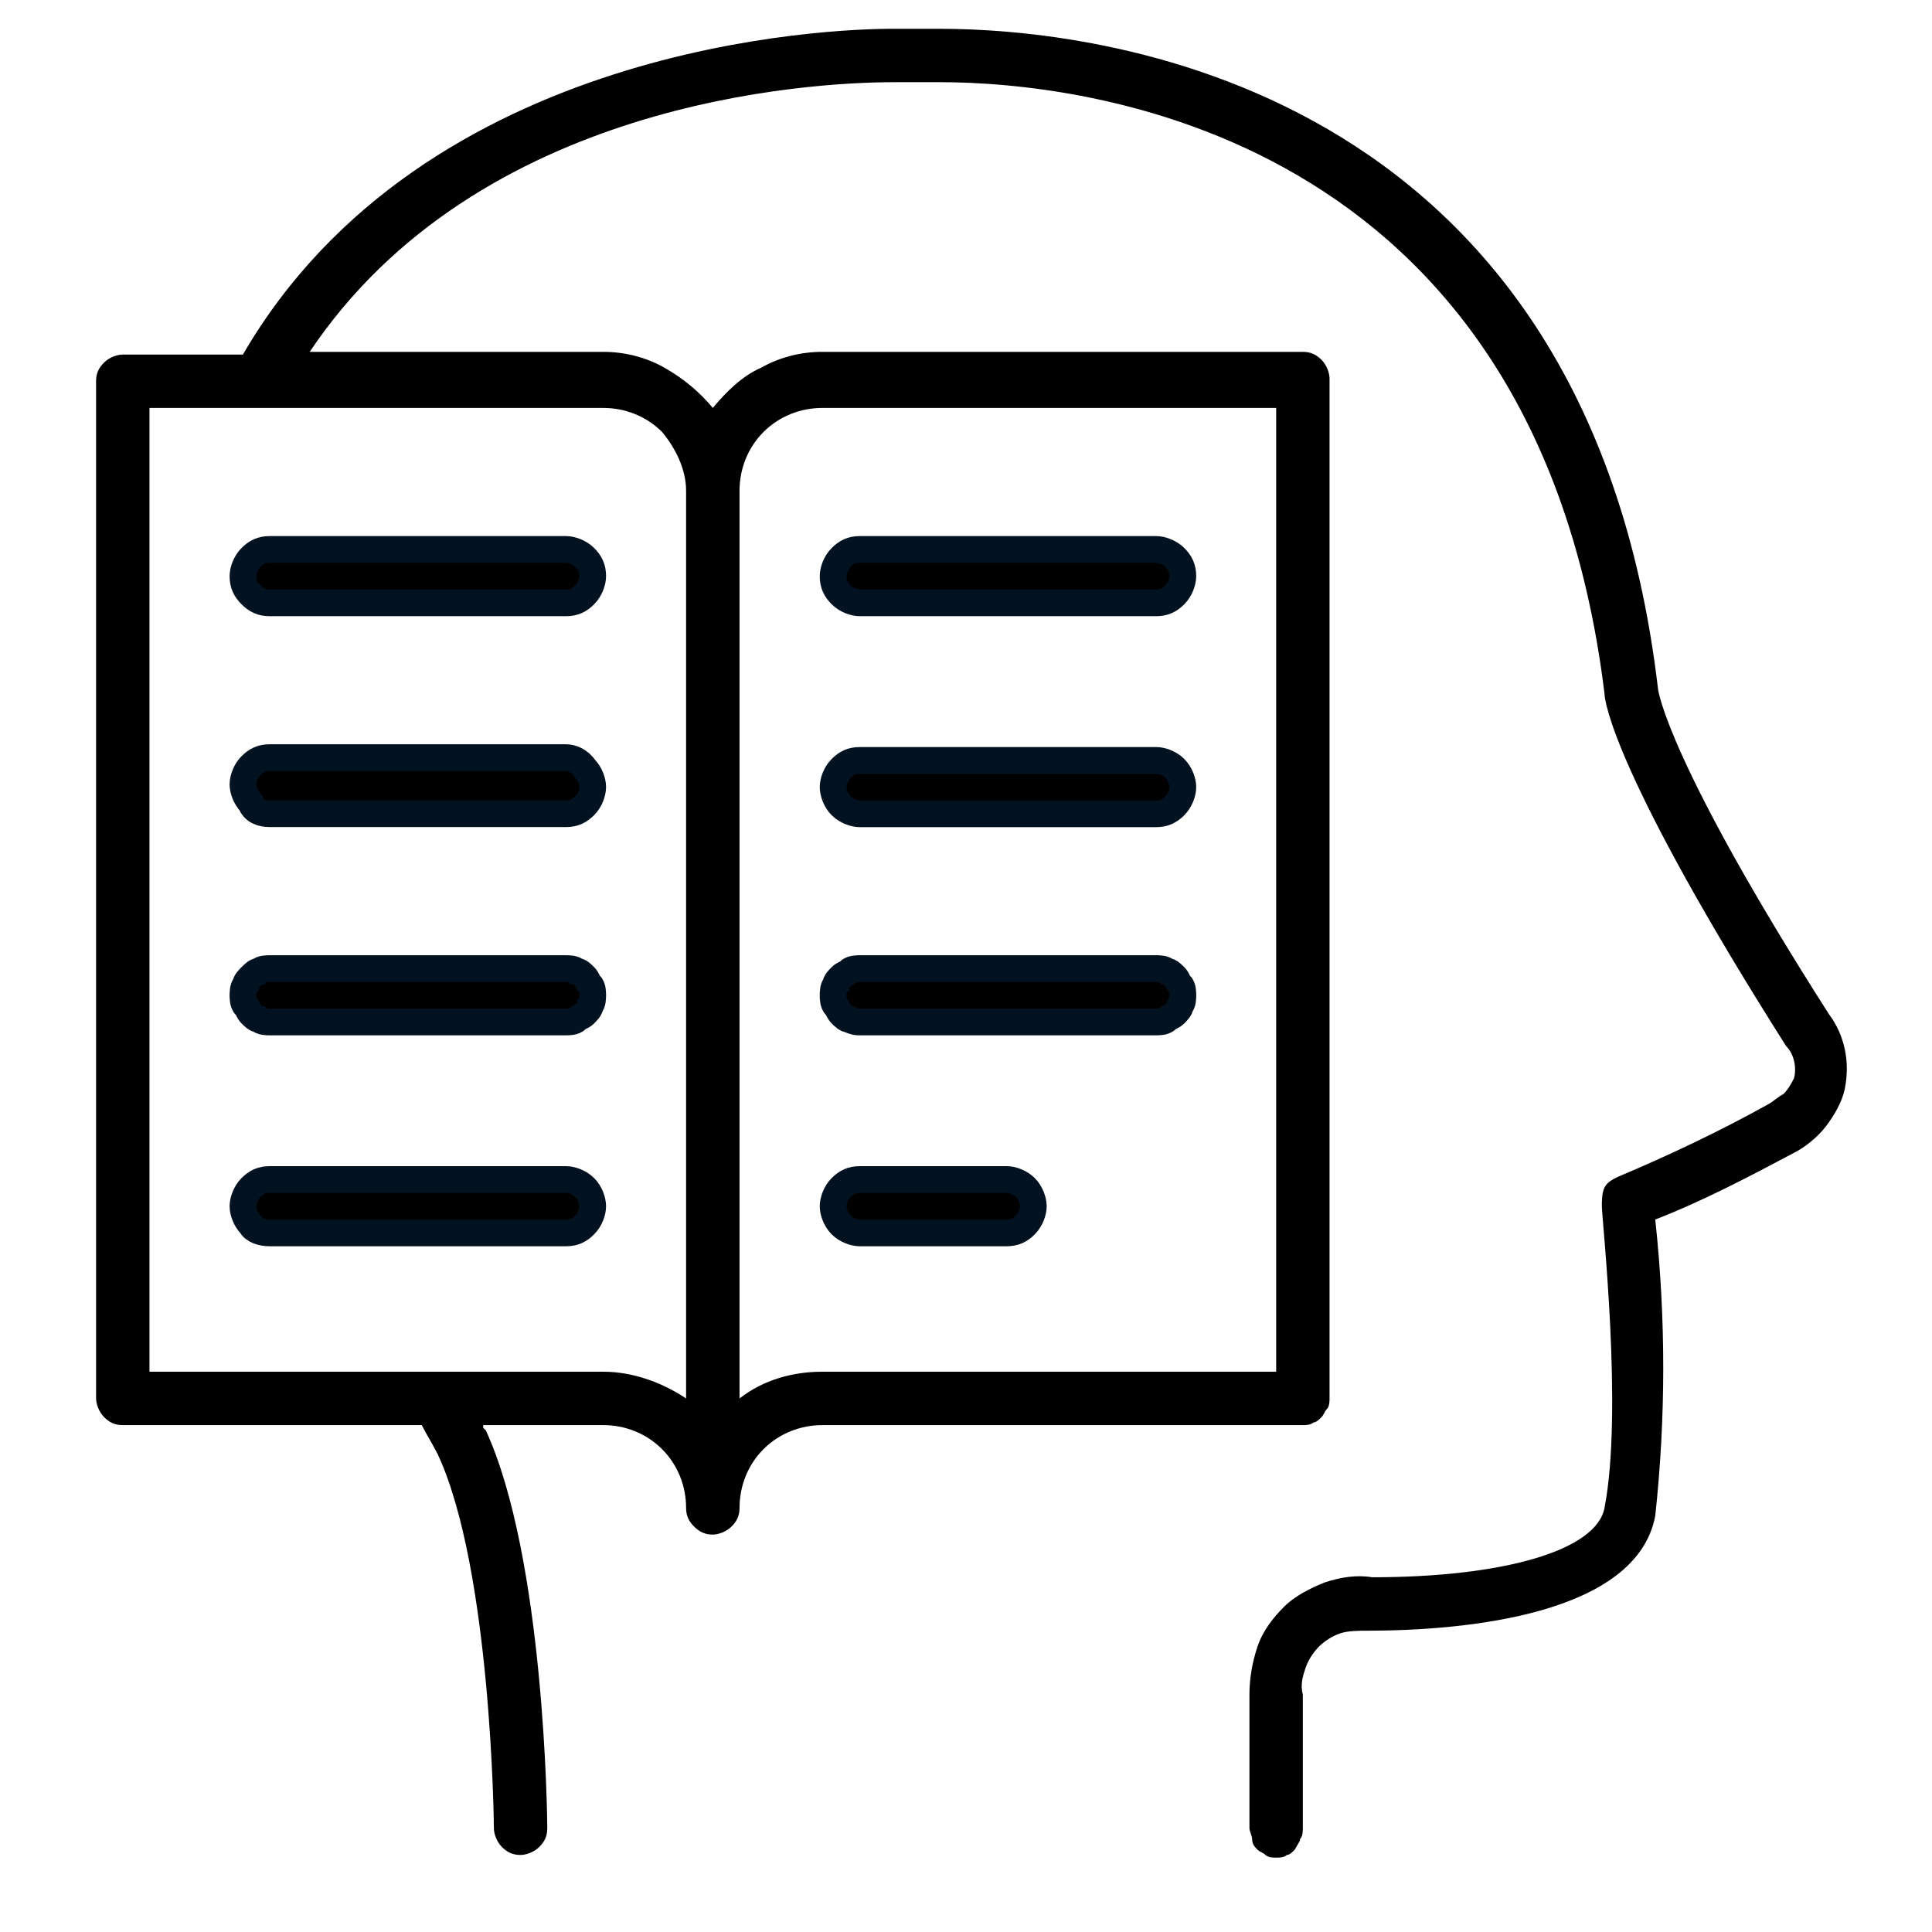<svg width="41" height="41" viewBox="0 0 41 41" fill="none" xmlns="http://www.w3.org/2000/svg">
<path d="M35.184 14.606C35.184 14.662 35.41 16.192 38.81 21.518C39.15 21.971 39.263 22.538 39.15 23.104C39.093 23.387 38.923 23.671 38.753 23.897C38.583 24.124 38.3 24.351 38.073 24.464C37.11 24.974 36.147 25.484 35.127 25.88C35.353 27.977 35.353 30.073 35.127 32.169C34.73 34.266 31.104 34.606 29.008 34.606C28.838 34.606 28.611 34.606 28.441 34.662C28.271 34.719 28.101 34.832 27.988 34.946C27.875 35.059 27.761 35.229 27.705 35.399C27.648 35.569 27.591 35.739 27.648 35.965V38.798C27.648 38.855 27.648 38.968 27.591 39.025C27.591 39.082 27.535 39.138 27.478 39.252C27.422 39.308 27.365 39.365 27.308 39.365C27.252 39.422 27.138 39.422 27.082 39.422C27.025 39.422 26.912 39.422 26.855 39.365C26.798 39.308 26.742 39.308 26.685 39.252C26.628 39.195 26.572 39.138 26.572 39.025C26.572 38.968 26.515 38.855 26.515 38.798V35.965C26.515 35.626 26.572 35.285 26.685 34.946C26.798 34.606 27.025 34.322 27.252 34.096C27.478 33.869 27.818 33.699 28.101 33.586C28.441 33.472 28.781 33.416 29.121 33.472C31.897 33.472 33.88 32.906 34.05 31.999C34.447 29.96 33.994 25.88 33.994 25.597C33.994 25.484 33.994 25.314 34.05 25.201C34.107 25.087 34.22 25.031 34.334 24.974C35.41 24.521 36.487 24.011 37.507 23.444C37.62 23.387 37.733 23.274 37.846 23.218C37.96 23.104 38.016 22.991 38.073 22.878C38.13 22.651 38.073 22.368 37.903 22.198C34.277 16.475 34.05 14.889 34.05 14.719C32.577 2.708 22.889 1.744 19.943 1.744C19.66 1.744 19.433 1.744 19.263 1.744C19.149 1.744 19.036 1.744 18.98 1.744C17.166 1.744 10.141 2.141 6.572 7.467H12.804C13.257 7.467 13.71 7.58 14.107 7.807C14.504 8.033 14.844 8.317 15.127 8.657C15.41 8.317 15.75 7.977 16.147 7.807C16.543 7.58 16.997 7.467 17.45 7.467H27.648C27.818 7.467 27.931 7.524 28.045 7.637C28.158 7.75 28.215 7.92 28.215 8.033V29.677C28.215 29.733 28.215 29.846 28.158 29.903C28.101 29.96 28.101 30.016 28.045 30.073C27.988 30.13 27.931 30.186 27.875 30.186C27.818 30.243 27.705 30.243 27.648 30.243H17.45C16.997 30.243 16.543 30.413 16.203 30.753C15.863 31.093 15.694 31.546 15.694 31.999C15.694 32.169 15.637 32.283 15.524 32.396C15.41 32.509 15.24 32.566 15.127 32.566C14.957 32.566 14.844 32.509 14.73 32.396C14.617 32.283 14.56 32.169 14.56 31.999C14.56 31.546 14.39 31.093 14.05 30.753C13.71 30.413 13.257 30.243 12.804 30.243H10.254C10.254 30.243 10.254 30.243 10.254 30.3L10.311 30.356C11.557 33.076 11.614 38.572 11.614 38.798C11.614 38.968 11.557 39.082 11.444 39.195C11.331 39.308 11.161 39.365 11.048 39.365C10.878 39.365 10.764 39.308 10.651 39.195C10.538 39.082 10.481 38.912 10.481 38.798C10.481 38.685 10.424 33.303 9.291 30.866C9.178 30.64 9.065 30.47 8.951 30.243H2.606C2.436 30.243 2.322 30.186 2.209 30.073C2.096 29.96 2.039 29.79 2.039 29.677V8.09C2.039 7.92 2.096 7.807 2.209 7.693C2.322 7.58 2.492 7.524 2.606 7.524H5.155C9.008 0.895 17.677 0.611 18.923 0.611H19.206C19.376 0.611 19.66 0.611 19.943 0.611C23.116 0.611 33.654 1.631 35.184 14.606ZM16.203 9.167C15.863 9.507 15.694 9.96 15.694 10.413V29.677C16.203 29.28 16.827 29.11 17.45 29.11H27.082V8.657H17.45C16.997 8.657 16.543 8.827 16.203 9.167ZM14.05 9.167C13.71 8.827 13.257 8.657 12.804 8.657H3.172V29.11H12.804C13.427 29.11 14.05 29.337 14.56 29.677V10.413C14.56 9.96 14.334 9.507 14.05 9.167ZM5.722 12.793H12.011C12.181 12.793 12.294 12.736 12.407 12.623C12.521 12.509 12.577 12.339 12.577 12.226C12.577 12.056 12.521 11.943 12.407 11.829C12.294 11.716 12.124 11.659 12.011 11.659H5.722C5.552 11.659 5.439 11.716 5.325 11.829C5.212 11.943 5.155 12.113 5.155 12.226C5.155 12.396 5.212 12.509 5.325 12.623C5.439 12.736 5.552 12.793 5.722 12.793ZM5.722 17.269H12.011C12.181 17.269 12.294 17.212 12.407 17.099C12.521 16.985 12.577 16.815 12.577 16.702C12.577 16.589 12.521 16.419 12.407 16.305C12.294 16.135 12.124 16.079 12.011 16.079H5.722C5.552 16.079 5.439 16.135 5.325 16.249C5.212 16.362 5.155 16.532 5.155 16.645C5.155 16.759 5.212 16.929 5.325 17.042C5.382 17.212 5.552 17.269 5.722 17.269ZM12.011 21.688H5.722C5.665 21.688 5.552 21.688 5.495 21.631C5.439 21.575 5.382 21.575 5.325 21.518C5.269 21.461 5.212 21.404 5.212 21.348C5.155 21.291 5.155 21.178 5.155 21.121C5.155 21.065 5.155 20.951 5.212 20.895C5.269 20.838 5.269 20.781 5.325 20.725C5.382 20.668 5.439 20.611 5.495 20.611C5.552 20.555 5.665 20.555 5.722 20.555H12.011C12.067 20.555 12.181 20.555 12.237 20.611C12.294 20.668 12.351 20.668 12.407 20.725C12.464 20.781 12.521 20.838 12.521 20.895C12.577 20.951 12.577 21.065 12.577 21.121C12.577 21.178 12.577 21.291 12.521 21.348C12.464 21.404 12.464 21.461 12.407 21.518C12.351 21.575 12.294 21.631 12.237 21.631C12.124 21.688 12.067 21.688 12.011 21.688ZM5.722 26.164H12.011C12.181 26.164 12.294 26.107 12.407 25.994C12.521 25.88 12.577 25.71 12.577 25.597C12.577 25.484 12.521 25.314 12.407 25.201C12.294 25.087 12.124 25.031 12.011 25.031H5.722C5.552 25.031 5.439 25.087 5.325 25.201C5.212 25.314 5.155 25.484 5.155 25.597C5.155 25.71 5.212 25.88 5.325 25.994C5.382 26.107 5.552 26.164 5.722 26.164ZM24.532 12.793H18.243C18.073 12.793 17.96 12.736 17.846 12.623C17.733 12.509 17.677 12.339 17.677 12.226C17.677 12.056 17.733 11.943 17.846 11.829C17.96 11.716 18.13 11.659 18.243 11.659H24.532C24.702 11.659 24.815 11.716 24.929 11.829C25.042 11.943 25.099 12.113 25.099 12.226C25.099 12.396 25.042 12.509 24.929 12.623C24.872 12.736 24.702 12.793 24.532 12.793ZM18.243 17.269H24.532C24.702 17.269 24.815 17.212 24.929 17.099C25.042 16.985 25.099 16.815 25.099 16.702C25.099 16.589 25.042 16.419 24.929 16.305C24.815 16.192 24.645 16.135 24.532 16.135H18.243C18.073 16.135 17.96 16.192 17.846 16.305C17.733 16.419 17.677 16.589 17.677 16.702C17.677 16.815 17.733 16.985 17.846 17.099C17.96 17.212 18.13 17.269 18.243 17.269ZM24.532 21.688H18.243C18.186 21.688 18.073 21.688 18.016 21.631C17.96 21.575 17.903 21.575 17.846 21.518C17.79 21.461 17.733 21.404 17.733 21.348C17.677 21.291 17.677 21.178 17.677 21.121C17.677 21.065 17.677 20.951 17.733 20.895C17.79 20.838 17.79 20.781 17.846 20.725C17.903 20.668 17.96 20.611 18.016 20.611C18.073 20.555 18.186 20.555 18.243 20.555H24.532C24.589 20.555 24.702 20.555 24.759 20.611C24.815 20.668 24.872 20.668 24.929 20.725C24.985 20.781 25.042 20.838 25.042 20.895C25.099 20.951 25.099 21.065 25.099 21.121C25.099 21.178 25.099 21.291 25.042 21.348C24.985 21.404 24.985 21.461 24.929 21.518C24.872 21.575 24.815 21.631 24.759 21.631C24.702 21.688 24.589 21.688 24.532 21.688ZM18.243 26.164H21.359C21.529 26.164 21.642 26.107 21.756 25.994C21.869 25.88 21.926 25.71 21.926 25.597C21.926 25.484 21.869 25.314 21.756 25.201C21.642 25.087 21.473 25.031 21.359 25.031H18.243C18.073 25.031 17.96 25.087 17.846 25.201C17.733 25.314 17.677 25.484 17.677 25.597C17.677 25.71 17.733 25.88 17.846 25.994C17.96 26.107 18.13 26.164 18.243 26.164Z" fill="black"/>
<path d="M5.723 12.793H12.012C12.182 12.793 12.295 12.737 12.408 12.623C12.522 12.51 12.578 12.34 12.578 12.227C12.578 12.057 12.522 11.943 12.408 11.83C12.295 11.717 12.125 11.66 12.012 11.66H5.723C5.553 11.66 5.44 11.717 5.326 11.83C5.213 11.943 5.156 12.113 5.156 12.227C5.156 12.397 5.213 12.51 5.326 12.623C5.44 12.737 5.553 12.793 5.723 12.793Z" fill="black" stroke="#031220" stroke-width="0.567"/>
<path d="M5.723 17.268H12.012C12.182 17.268 12.295 17.211 12.408 17.098C12.522 16.985 12.578 16.815 12.578 16.701C12.578 16.588 12.522 16.418 12.408 16.305C12.295 16.135 12.125 16.078 12.012 16.078H5.723C5.553 16.078 5.44 16.135 5.326 16.248C5.213 16.361 5.156 16.531 5.156 16.645C5.156 16.758 5.213 16.928 5.326 17.041C5.383 17.211 5.553 17.268 5.723 17.268Z" fill="black" stroke="#031220" stroke-width="0.567"/>
<path d="M5.723 21.688H12.012C12.068 21.688 12.182 21.688 12.238 21.631C12.295 21.575 12.352 21.575 12.408 21.518C12.465 21.461 12.522 21.404 12.522 21.348C12.578 21.291 12.578 21.178 12.578 21.121C12.578 21.065 12.578 20.951 12.522 20.895C12.465 20.838 12.465 20.781 12.408 20.725C12.352 20.668 12.295 20.611 12.238 20.611C12.182 20.555 12.068 20.555 12.012 20.555H5.723C5.666 20.555 5.553 20.555 5.496 20.611C5.44 20.611 5.383 20.668 5.326 20.725C5.27 20.781 5.213 20.838 5.213 20.895C5.156 20.951 5.156 21.065 5.156 21.121C5.156 21.178 5.156 21.291 5.213 21.348C5.27 21.404 5.27 21.461 5.326 21.518C5.383 21.575 5.44 21.631 5.496 21.631C5.553 21.688 5.666 21.688 5.723 21.688Z" fill="black" stroke="#031220" stroke-width="0.567"/>
<path d="M5.723 26.164H12.012C12.182 26.164 12.295 26.108 12.408 25.994C12.522 25.881 12.578 25.711 12.578 25.598C12.578 25.485 12.522 25.314 12.408 25.201C12.295 25.088 12.125 25.031 12.012 25.031H5.723C5.553 25.031 5.44 25.088 5.326 25.201C5.213 25.314 5.156 25.485 5.156 25.598C5.156 25.711 5.213 25.881 5.326 25.994C5.383 26.108 5.553 26.164 5.723 26.164Z" fill="black" stroke="#031220" stroke-width="0.567"/>
<path d="M18.246 12.793H24.535C24.705 12.793 24.819 12.737 24.932 12.623C25.045 12.51 25.102 12.34 25.102 12.227C25.102 12.057 25.045 11.943 24.932 11.83C24.819 11.717 24.648 11.66 24.535 11.66H18.246C18.076 11.66 17.963 11.717 17.85 11.83C17.736 11.943 17.68 12.113 17.68 12.227C17.68 12.397 17.736 12.51 17.85 12.623C17.963 12.737 18.133 12.793 18.246 12.793Z" fill="black" stroke="#031220" stroke-width="0.567"/>
<path d="M18.246 17.27H24.535C24.705 17.27 24.819 17.213 24.932 17.1C25.045 16.987 25.102 16.817 25.102 16.703C25.102 16.59 25.045 16.42 24.932 16.307C24.819 16.193 24.648 16.137 24.535 16.137H18.246C18.076 16.137 17.963 16.193 17.85 16.307C17.736 16.42 17.68 16.59 17.68 16.703C17.68 16.817 17.736 16.987 17.85 17.1C17.963 17.213 18.133 17.27 18.246 17.27Z" fill="black" stroke="#031220" stroke-width="0.567"/>
<path d="M18.246 21.688H24.535C24.592 21.688 24.705 21.688 24.762 21.631C24.819 21.575 24.875 21.575 24.932 21.518C24.988 21.461 25.045 21.404 25.045 21.348C25.102 21.291 25.102 21.178 25.102 21.121C25.102 21.065 25.102 20.951 25.045 20.895C24.988 20.838 24.988 20.781 24.932 20.725C24.875 20.668 24.819 20.611 24.762 20.611C24.705 20.555 24.592 20.555 24.535 20.555H18.246C18.19 20.555 18.076 20.555 18.02 20.611C17.963 20.668 17.906 20.668 17.85 20.725C17.793 20.781 17.736 20.838 17.736 20.895C17.68 20.951 17.68 21.065 17.68 21.121C17.68 21.178 17.68 21.291 17.736 21.348C17.793 21.404 17.793 21.461 17.85 21.518C17.906 21.575 17.963 21.631 18.02 21.631C18.133 21.688 18.19 21.688 18.246 21.688Z" fill="black" stroke="#031220" stroke-width="0.567"/>
<path d="M18.246 26.164H21.362C21.532 26.164 21.646 26.108 21.759 25.994C21.872 25.881 21.929 25.711 21.929 25.598C21.929 25.485 21.872 25.314 21.759 25.201C21.646 25.088 21.476 25.031 21.362 25.031H18.246C18.076 25.031 17.963 25.088 17.85 25.201C17.736 25.314 17.68 25.485 17.68 25.598C17.68 25.711 17.736 25.881 17.85 25.994C17.963 26.108 18.133 26.164 18.246 26.164Z" fill="black" stroke="#031220" stroke-width="0.567"/>
</svg>
